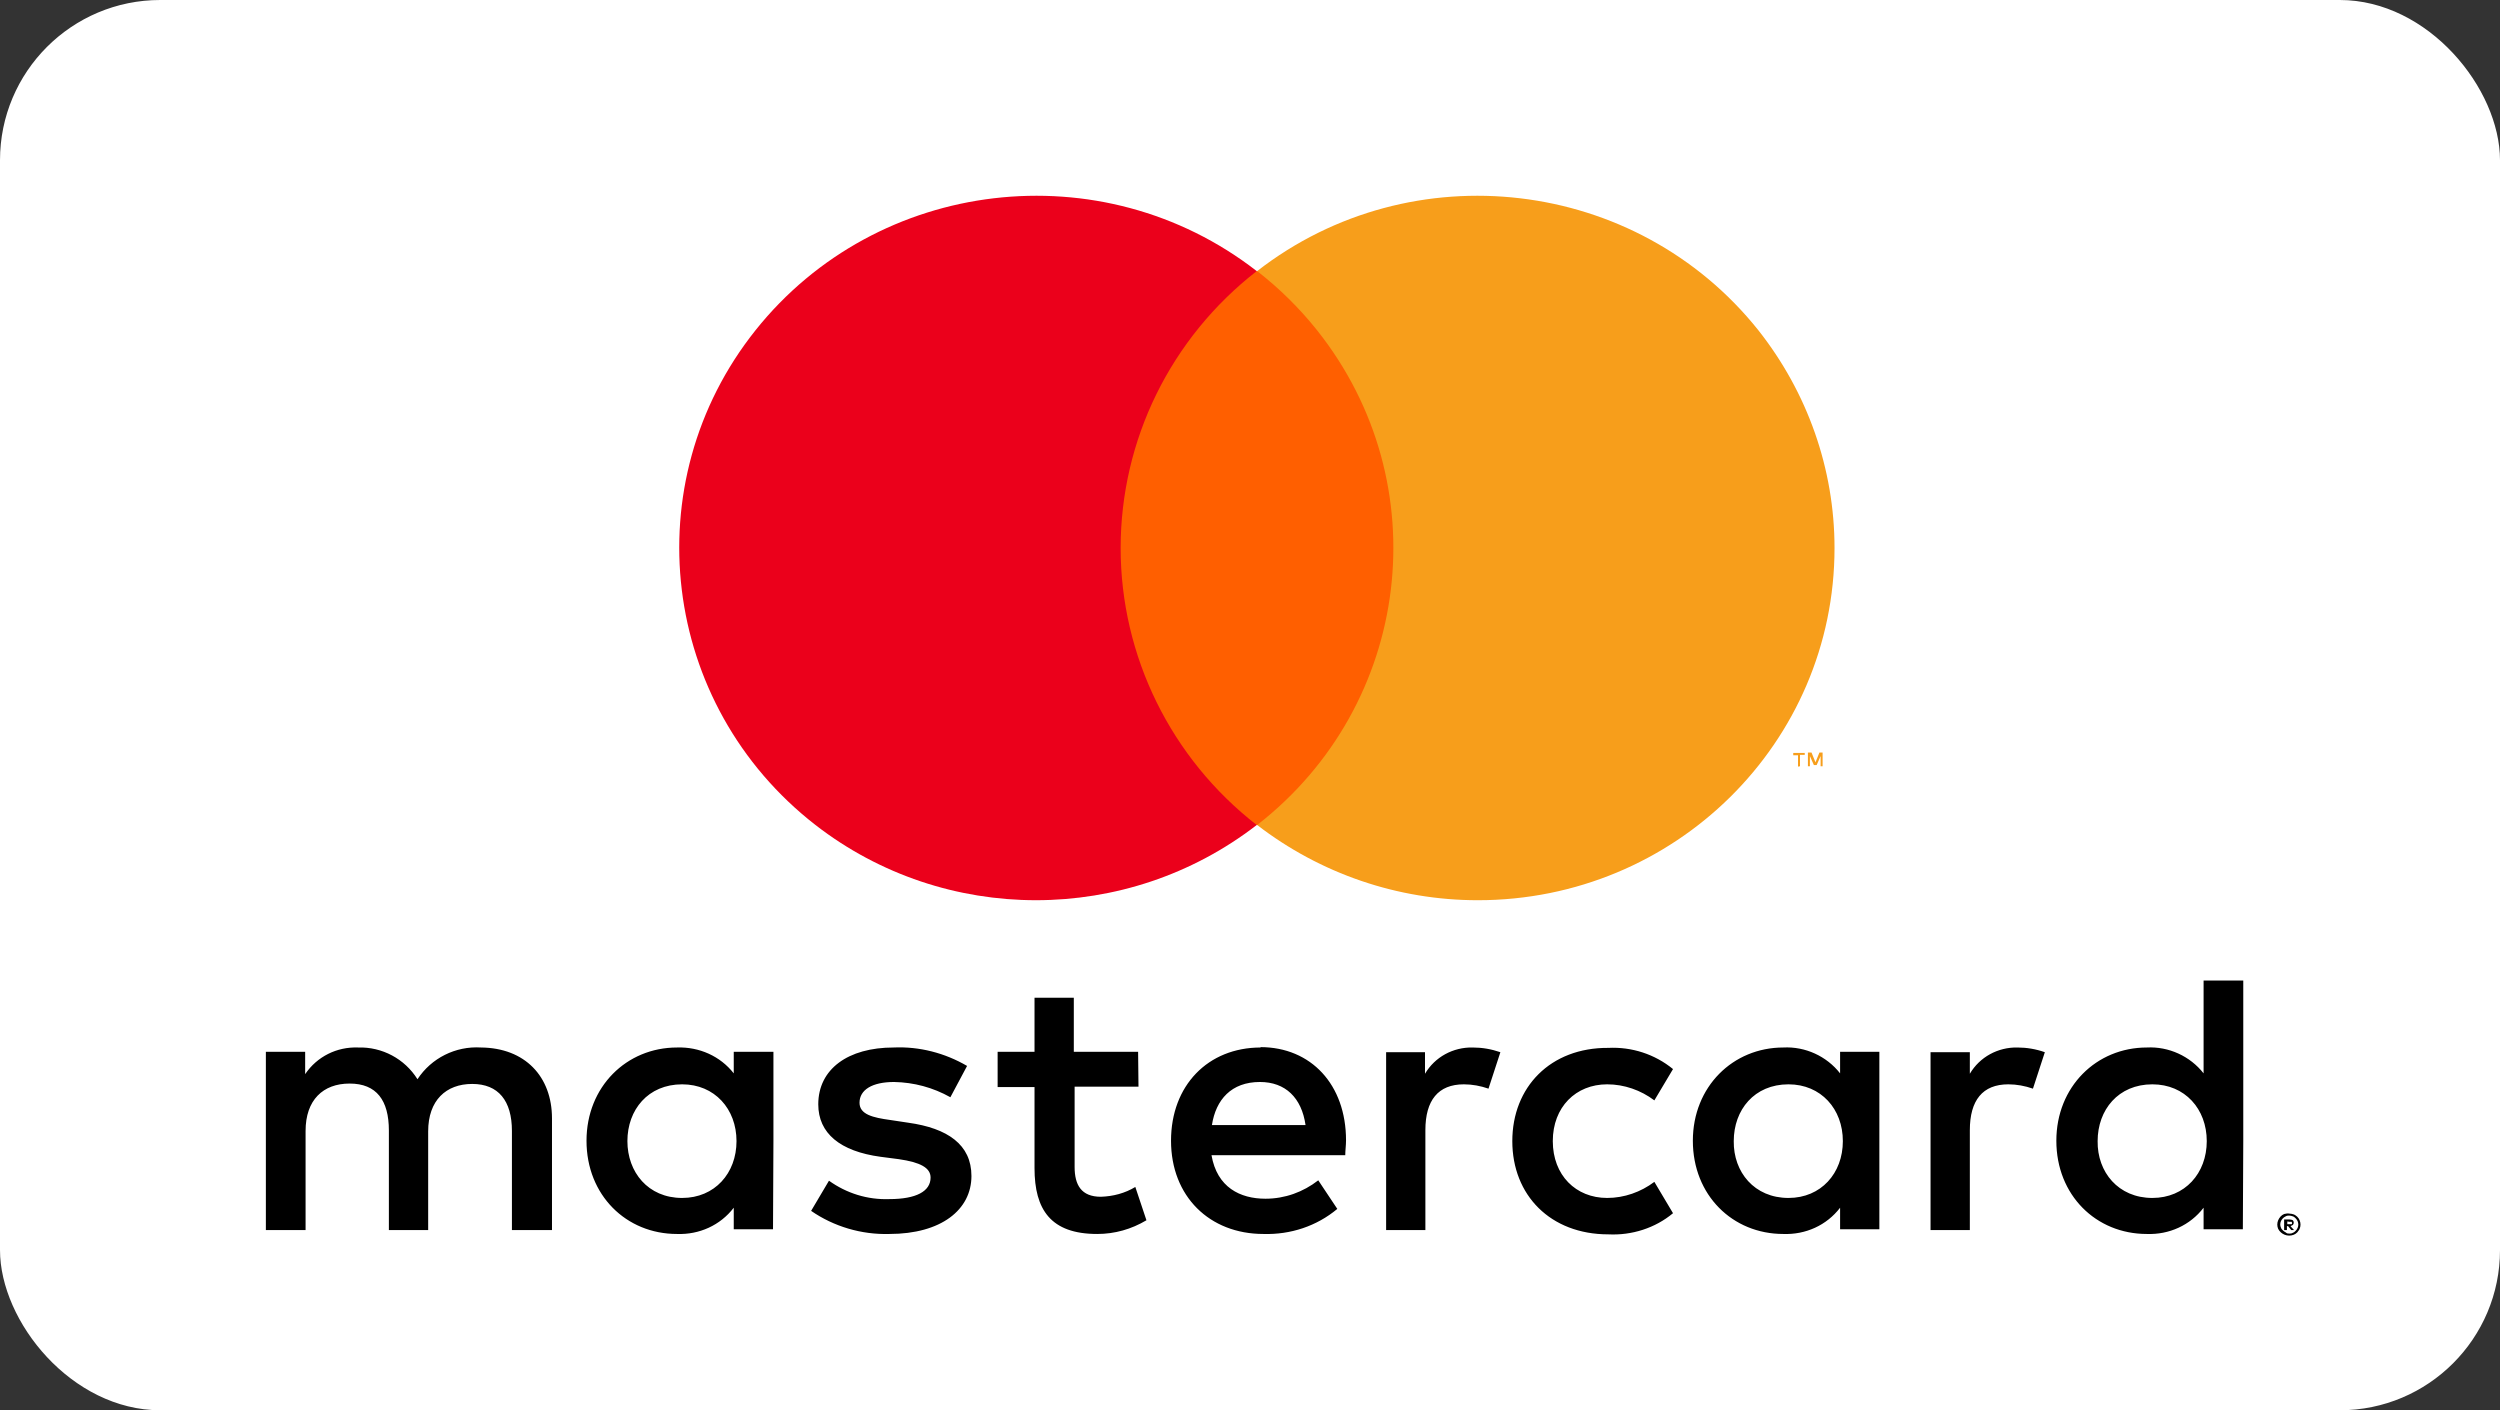 <svg width="78" height="44" viewBox="0 0 78 44" fill="none" xmlns="http://www.w3.org/2000/svg">
<rect x="0" y="0" width="78" height="44" fill="#333333" stroke="none"/>
<g clip-path="url(#clip0_19_410)">
<rect width="78" height="44" rx="5" fill="white"/>
<path d="M17.222 38.378V34.895C17.222 33.587 16.38 32.694 15.006 32.682C14.213 32.633 13.458 33.012 13.025 33.672C12.629 33.037 11.923 32.658 11.168 32.682C10.512 32.658 9.893 32.963 9.521 33.513V32.817H8.295V38.378H9.534V35.286C9.534 34.32 10.078 33.807 10.908 33.807C11.75 33.807 12.133 34.332 12.133 35.273V38.378H13.359V35.298C13.359 34.332 13.916 33.819 14.733 33.819C15.551 33.819 15.972 34.344 15.972 35.286V38.378H17.222ZM35.509 32.817H33.503V31.13H32.277V32.817H31.126V33.917H32.277V36.447C32.277 37.742 32.785 38.5 34.233 38.5C34.778 38.5 35.298 38.353 35.769 38.072L35.422 37.033C35.1 37.229 34.729 37.327 34.345 37.339C33.738 37.339 33.528 36.972 33.528 36.41V33.904H35.521L35.509 32.817ZM45.946 32.682C45.339 32.67 44.77 32.976 44.46 33.501V32.829H43.247V38.378H44.472V35.261C44.472 34.332 44.869 33.831 45.673 33.831C45.934 33.831 46.194 33.88 46.441 33.966L46.812 32.829C46.528 32.731 46.243 32.682 45.946 32.682ZM30.173 33.257C29.479 32.853 28.687 32.646 27.882 32.682C26.458 32.682 25.53 33.355 25.53 34.455C25.53 35.359 26.211 35.921 27.474 36.092L28.043 36.166C28.712 36.263 29.034 36.434 29.034 36.74C29.034 37.168 28.588 37.412 27.746 37.412C27.065 37.437 26.409 37.229 25.864 36.838L25.307 37.779C26.013 38.268 26.879 38.525 27.746 38.5C29.368 38.5 30.309 37.742 30.309 36.691C30.309 35.713 29.566 35.2 28.34 35.029L27.771 34.943C27.238 34.87 26.817 34.772 26.817 34.406C26.817 34.002 27.213 33.758 27.895 33.758C28.514 33.77 29.108 33.929 29.652 34.234L30.173 33.257ZM62.945 32.682C62.338 32.67 61.769 32.976 61.459 33.501V32.829H60.233V38.378H61.459V35.261C61.459 34.332 61.855 33.831 62.66 33.831C62.92 33.831 63.18 33.88 63.428 33.966L63.799 32.829C63.527 32.731 63.23 32.682 62.945 32.682ZM47.184 35.603C47.184 37.29 48.373 38.512 50.18 38.512C50.911 38.549 51.641 38.317 52.198 37.852L51.616 36.874C51.195 37.192 50.675 37.376 50.143 37.376C49.165 37.376 48.447 36.667 48.447 35.603C48.447 34.54 49.165 33.831 50.143 33.831C50.675 33.831 51.195 34.014 51.616 34.332L52.198 33.355C51.629 32.89 50.911 32.658 50.18 32.694C48.373 32.682 47.184 33.917 47.184 35.603ZM58.636 35.603V32.817H57.411V33.489C56.99 32.951 56.321 32.646 55.64 32.682C54.068 32.682 52.817 33.904 52.817 35.591C52.817 37.29 54.055 38.5 55.64 38.5C56.334 38.525 56.99 38.231 57.411 37.681V38.353H58.636V35.603ZM54.093 35.603C54.093 34.626 54.736 33.831 55.801 33.831C56.816 33.831 57.497 34.601 57.497 35.603C57.497 36.606 56.816 37.376 55.801 37.376C54.736 37.376 54.08 36.569 54.093 35.603ZM39.334 32.682C37.688 32.682 36.536 33.868 36.536 35.591C36.536 37.327 37.737 38.5 39.421 38.5C40.263 38.525 41.08 38.256 41.724 37.718L41.13 36.826C40.659 37.192 40.09 37.4 39.483 37.4C38.691 37.4 37.972 37.046 37.799 36.043H41.972C41.972 35.897 41.996 35.738 41.996 35.579C41.996 33.843 40.907 32.67 39.322 32.67L39.334 32.682ZM39.31 33.758C40.102 33.758 40.61 34.247 40.733 35.102H37.812C37.935 34.308 38.418 33.758 39.31 33.758ZM69.99 35.603V30.592H68.752V33.489C68.331 32.951 67.662 32.646 66.981 32.682C65.409 32.682 64.158 33.904 64.158 35.591C64.158 37.29 65.396 38.5 66.981 38.5C67.674 38.525 68.331 38.231 68.752 37.681V38.353H69.977L69.99 35.603ZM71.426 37.864C71.475 37.864 71.525 37.877 71.562 37.889C71.599 37.901 71.649 37.938 71.674 37.962C71.711 37.999 71.735 38.036 71.748 38.072C71.785 38.158 71.785 38.256 71.748 38.341C71.735 38.378 71.698 38.414 71.674 38.451C71.636 38.488 71.599 38.512 71.562 38.525C71.376 38.598 71.166 38.512 71.079 38.341C71.042 38.256 71.042 38.158 71.079 38.072C71.116 37.987 71.178 37.913 71.265 37.877C71.327 37.864 71.376 37.852 71.426 37.864ZM71.426 38.488C71.463 38.488 71.5 38.488 71.537 38.463C71.574 38.451 71.599 38.427 71.624 38.402C71.735 38.292 71.735 38.121 71.624 38.011C71.599 37.987 71.574 37.962 71.537 37.95C71.5 37.938 71.463 37.926 71.426 37.926C71.389 37.926 71.352 37.926 71.314 37.95C71.178 38.011 71.104 38.17 71.166 38.304C71.178 38.341 71.203 38.366 71.228 38.39C71.252 38.414 71.29 38.439 71.314 38.451C71.352 38.488 71.389 38.488 71.426 38.488ZM71.438 38.048C71.475 38.048 71.513 38.06 71.537 38.072C71.574 38.109 71.574 38.182 71.537 38.219C71.513 38.231 71.488 38.243 71.463 38.256L71.574 38.378H71.488L71.389 38.256H71.352V38.378H71.265V38.048H71.438ZM71.364 38.109V38.194H71.451C71.463 38.194 71.488 38.194 71.5 38.194C71.513 38.182 71.513 38.17 71.513 38.158C71.513 38.146 71.5 38.133 71.5 38.121H71.438L71.364 38.109ZM65.446 35.603C65.446 34.626 66.09 33.831 67.154 33.831C68.17 33.831 68.851 34.601 68.851 35.603C68.851 36.606 68.17 37.376 67.154 37.376C66.09 37.376 65.433 36.569 65.446 35.603ZM24.131 35.603V32.817H22.893V33.489C22.472 32.951 21.815 32.658 21.122 32.682C19.55 32.682 18.299 33.904 18.299 35.591C18.299 37.29 19.537 38.5 21.122 38.5C21.815 38.525 22.472 38.231 22.893 37.681V38.353H24.118L24.131 35.603ZM19.575 35.603C19.575 34.626 20.218 33.831 21.283 33.831C22.298 33.831 22.979 34.601 22.979 35.603C22.979 36.606 22.298 37.376 21.283 37.376C20.218 37.376 19.575 36.569 19.575 35.603Z" fill="black"/>
<path d="M44.089 8.458H34.345V25.74H44.089V8.458Z" fill="#FF5F00"/>
<path d="M34.964 17.099C34.964 13.726 36.524 10.548 39.21 8.458C34.382 4.706 27.374 5.537 23.573 10.303C19.772 15.07 20.614 21.988 25.443 25.74C29.479 28.869 35.162 28.869 39.21 25.74C36.536 23.662 34.964 20.472 34.964 17.099Z" fill="#EB001B"/>
<path d="M57.237 17.099C57.237 23.173 52.26 28.087 46.106 28.087C43.605 28.087 41.191 27.256 39.223 25.74C44.051 21.988 44.893 15.082 41.092 10.303C40.547 9.619 39.916 8.996 39.223 8.458C44.051 4.706 51.059 5.537 54.86 10.303C56.395 12.247 57.237 14.63 57.237 17.099Z" fill="#F79E1B"/>
<path d="M56.16 23.907V23.552H56.308V23.491H55.949V23.564H56.098V23.919L56.16 23.907ZM56.865 23.907V23.479H56.766L56.643 23.784L56.519 23.479H56.407V23.907H56.469V23.589L56.593 23.87H56.68L56.803 23.589V23.907H56.865Z" fill="#F79E1B"/>
</g>
<defs>
<clipPath id="clip0_19_410">
<rect width="78" height="44" rx="5" fill="white"/>
</clipPath>
</defs>
</svg>
